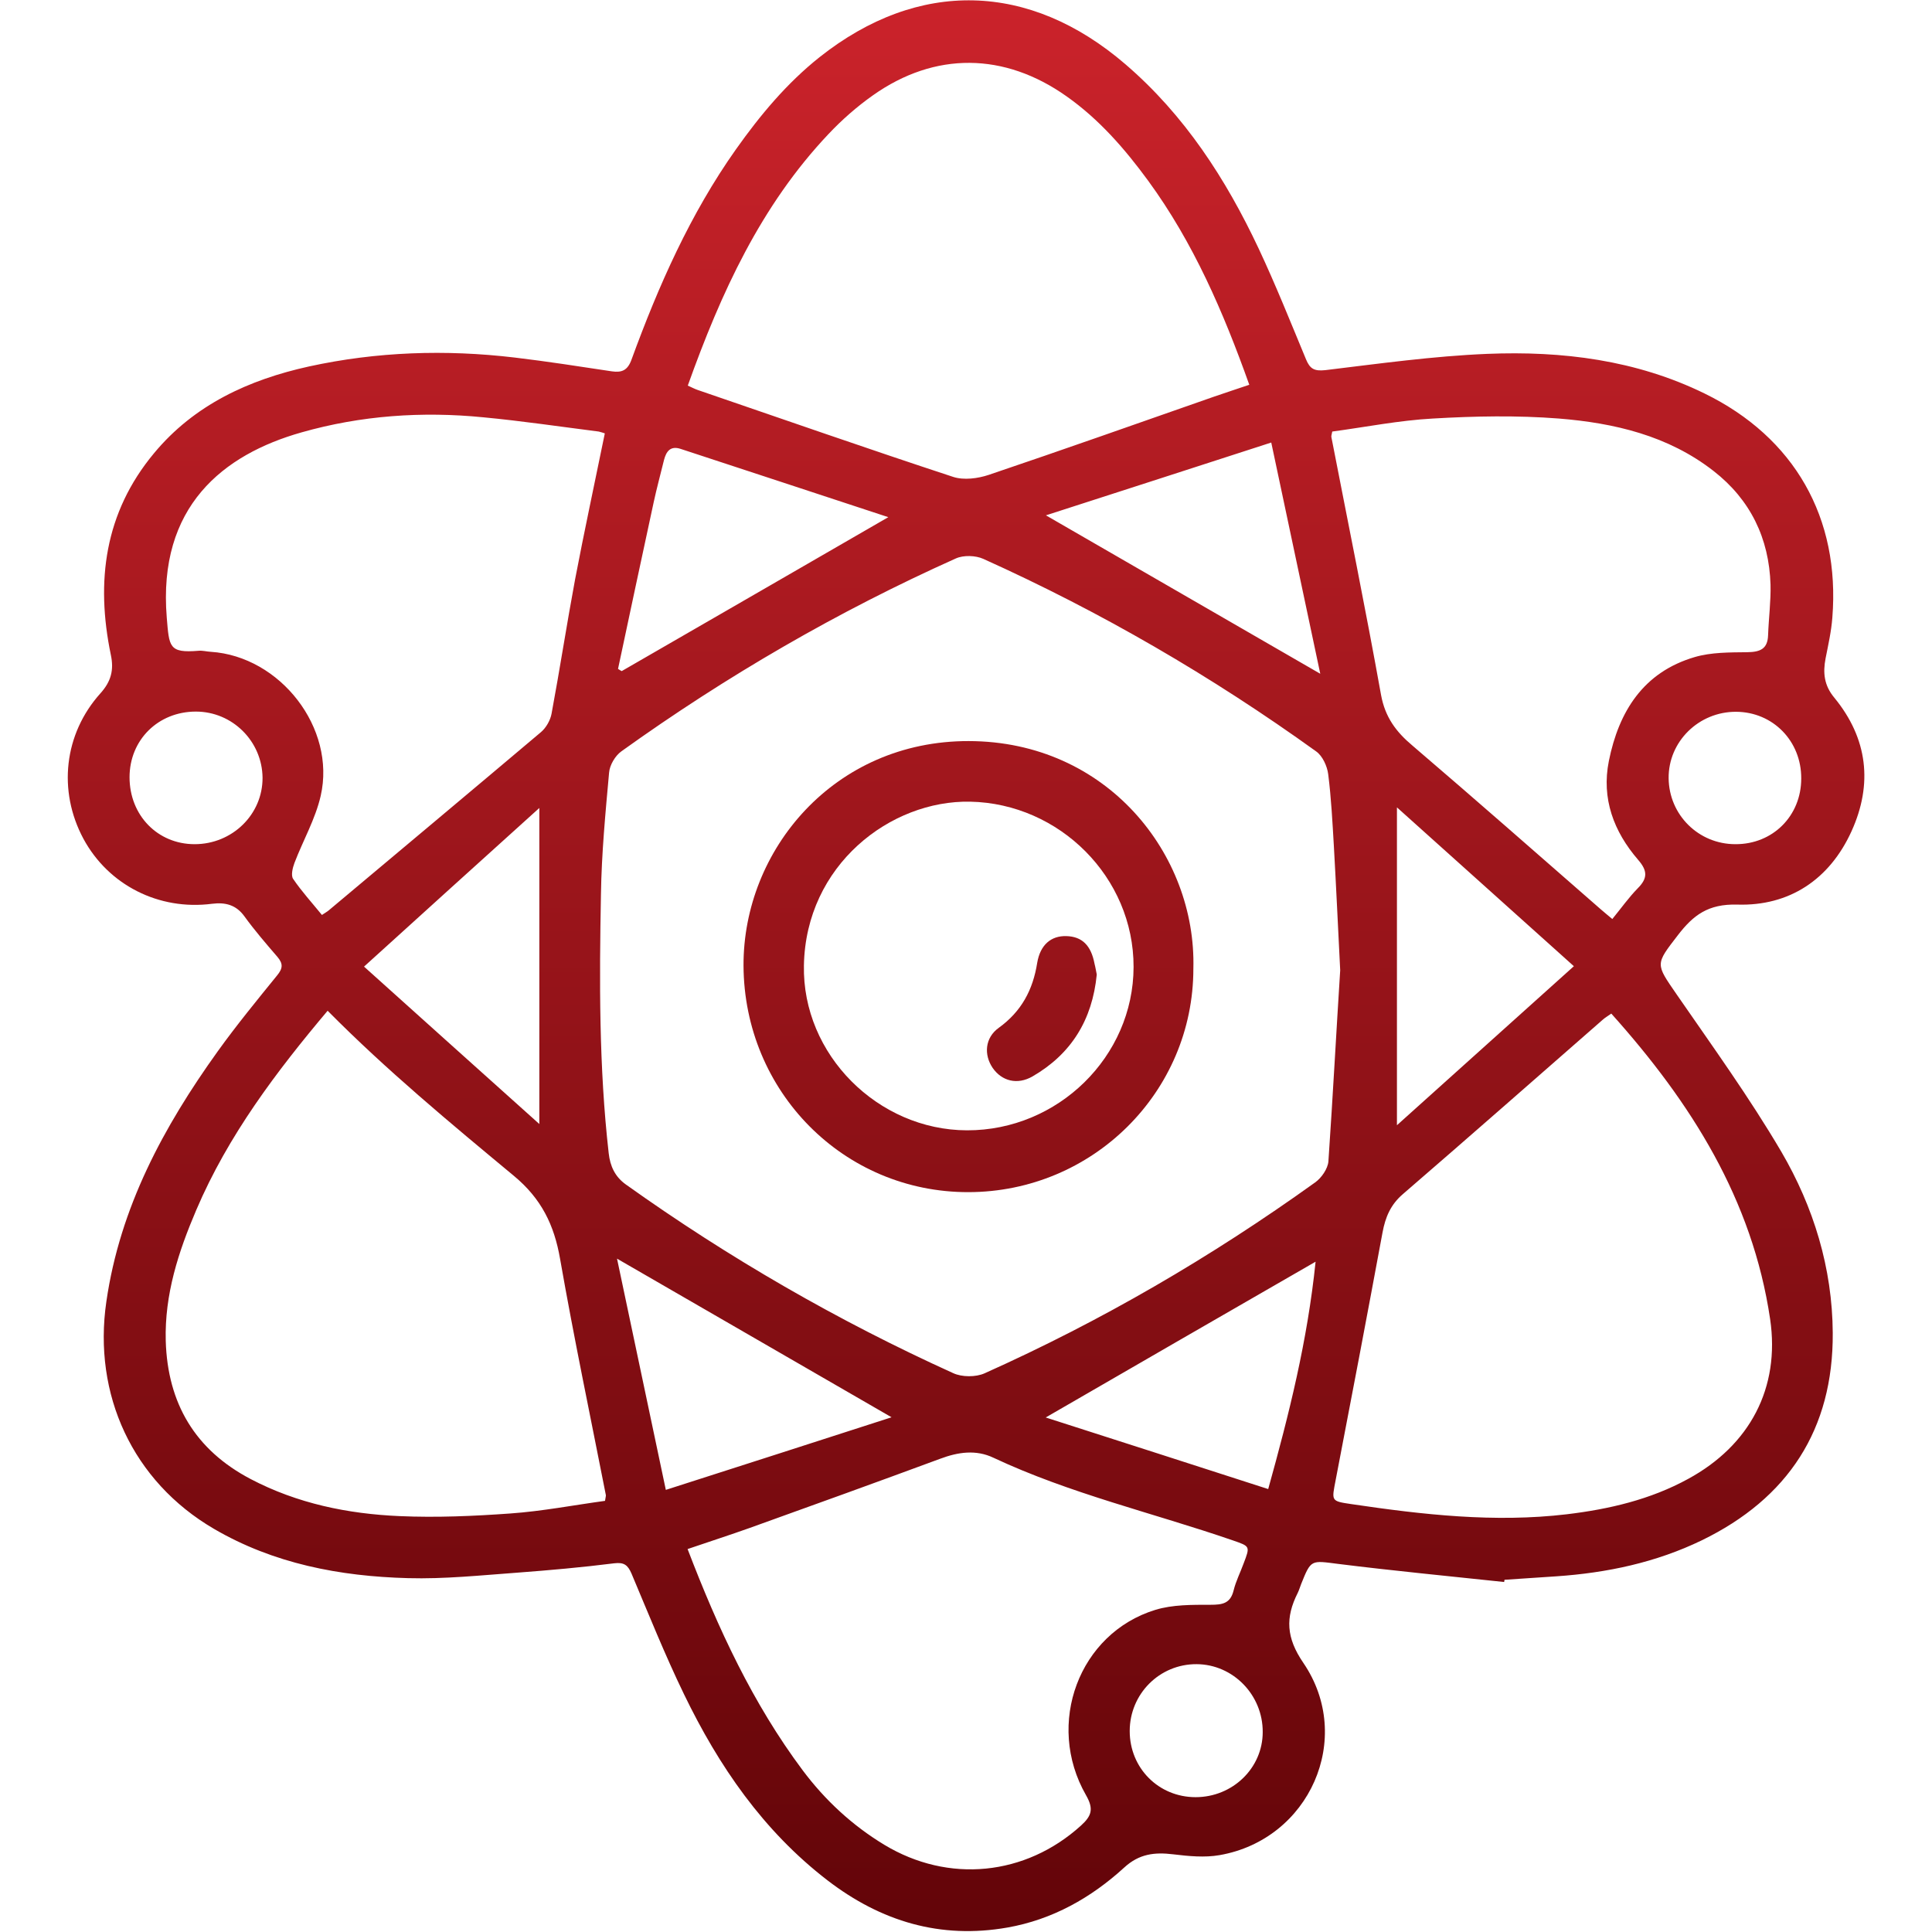 <?xml version="1.0" encoding="utf-8"?>
<!-- Generator: Adobe Illustrator 23.0.5, SVG Export Plug-In . SVG Version: 6.00 Build 0)  -->
<svg version="1.1" id="Layer_1" xmlns="http://www.w3.org/2000/svg" xmlns:xlink="http://www.w3.org/1999/xlink" x="0px" y="0px"
	 viewBox="0 0 95 95" style="enable-background:new 0 0 95 95;" xml:space="preserve">
<style type="text/css">
	.st0{fill:url(#SVGID_1_);}
	.st1{fill:url(#SVGID_2_);}
	.st2{fill:url(#SVGID_3_);}
	.st3{fill:url(#SVGID_4_);}
	.st4{fill:url(#SVGID_5_);}
	.st5{fill:url(#SVGID_6_);}
	.st6{fill:url(#SVGID_7_);}
	.st7{fill:url(#SVGID_8_);}
	.st8{fill:url(#SVGID_9_);}
	.st9{fill:url(#SVGID_10_);}
	.st10{fill:url(#SVGID_11_);}
	.st11{fill:url(#SVGID_12_);}
	.st12{fill:url(#SVGID_13_);}
	.st13{fill:url(#SVGID_14_);}
	.st14{fill:url(#SVGID_15_);}
	.st15{fill:url(#SVGID_16_);}
	.st16{fill:url(#SVGID_17_);}
	.st17{fill:url(#SVGID_18_);}
	.st18{fill:url(#SVGID_19_);}
	.st19{fill:url(#SVGID_20_);}
	.st20{fill:url(#SVGID_21_);}
	.st21{fill:url(#SVGID_22_);}
	.st22{fill:url(#SVGID_23_);}
	.st23{fill:url(#SVGID_24_);}
	.st24{fill:url(#SVGID_25_);}
	.st25{fill:url(#SVGID_26_);}
	.st26{fill:url(#SVGID_27_);}
</style>
<g>
	<linearGradient id="SVGID_1_" gradientUnits="userSpaceOnUse" x1="47.5" y1="-4.085" x2="47.5" y2="96.549">
		<stop  offset="4.102398e-07" style="stop-color:#CF242C"/>
		<stop  offset="1" style="stop-color:#610408"/>
	</linearGradient>
	<path class="st0" d="M73.96,77.79c-2.72-0.29-5.44-0.55-8.16-0.89c-1.34-0.17-1.33-0.23-1.82,0.99c-0.06,0.15-0.1,0.3-0.17,0.44
		c-0.61,1.21-0.57,2.2,0.28,3.44c2.52,3.7,0.3,8.68-4.12,9.45c-0.74,0.13-1.53,0.05-2.28-0.04c-0.91-0.11-1.67-0.03-2.41,0.65
		c-1.63,1.49-3.53,2.56-5.74,2.95c-3.3,0.58-6.22-0.3-8.85-2.32c-3.16-2.43-5.35-5.62-7.06-9.16c-0.94-1.94-1.74-3.94-2.58-5.93
		c-0.18-0.41-0.36-0.56-0.85-0.5c-1.58,0.2-3.17,0.34-4.76,0.46c-1.79,0.13-3.59,0.32-5.38,0.27c-3.35-0.09-6.61-0.71-9.55-2.43
		c-3.98-2.33-5.95-6.59-5.28-11.17c0.67-4.63,2.81-8.59,5.48-12.31c0.92-1.28,1.92-2.5,2.91-3.72c0.29-0.35,0.31-0.58,0.02-0.92
		c-0.56-0.65-1.12-1.3-1.62-1.99c-0.41-0.57-0.94-0.7-1.59-0.62c-2.62,0.34-5.1-0.92-6.33-3.2c-1.26-2.35-0.96-5.15,0.84-7.15
		c0.52-0.58,0.67-1.14,0.51-1.89c-0.75-3.61-0.31-6.99,2.12-9.91c1.98-2.39,4.67-3.62,7.62-4.27c3.34-0.73,6.72-0.84,10.11-0.44
		c1.6,0.19,3.2,0.44,4.79,0.68c0.49,0.07,0.77-0.05,0.96-0.57c1.33-3.64,2.89-7.17,5.14-10.35c1.19-1.68,2.5-3.25,4.11-4.53
		c4.86-3.85,10.32-3.71,15.04,0.35c2.91,2.5,4.94,5.64,6.55,9.06c0.84,1.79,1.57,3.62,2.33,5.45c0.19,0.46,0.4,0.59,0.95,0.53
		c2.65-0.32,5.3-0.69,7.96-0.8c3.69-0.15,7.32,0.3,10.69,1.95c4.42,2.16,6.67,6.12,6.28,11.02c-0.05,0.67-0.2,1.33-0.33,1.99
		c-0.14,0.72-0.08,1.34,0.43,1.95c1.64,2,1.9,4.24,0.84,6.57c-1.08,2.37-3.06,3.68-5.61,3.6c-1.44-0.04-2.17,0.52-2.93,1.51
		c-1.11,1.44-1.1,1.39-0.06,2.9c1.76,2.55,3.58,5.07,5.15,7.74c1.59,2.72,2.51,5.72,2.53,8.91c0.03,4.75-2.2,8.14-6.44,10.2
		c-2.25,1.09-4.66,1.6-7.15,1.77c-0.85,0.06-1.7,0.11-2.55,0.17C73.97,77.73,73.97,77.76,73.96,77.79z M65.9,47.71
		c-0.11-2.18-0.2-4.13-0.31-6.08c-0.07-1.19-0.13-2.38-0.28-3.56c-0.05-0.4-0.28-0.9-0.59-1.12c-5.14-3.7-10.6-6.87-16.37-9.47
		c-0.38-0.17-0.97-0.19-1.35-0.02c-5.8,2.6-11.28,5.78-16.44,9.48c-0.31,0.22-0.58,0.68-0.61,1.05c-0.18,1.99-0.37,3.98-0.4,5.98
		c-0.08,4.25-0.1,8.5,0.38,12.73c0.07,0.64,0.31,1.16,0.84,1.54c5.06,3.61,10.43,6.71,16.1,9.28c0.43,0.2,1.11,0.2,1.54,0.01
		c5.74-2.57,11.15-5.72,16.26-9.39c0.31-0.22,0.62-0.67,0.65-1.03C65.54,53.9,65.71,50.69,65.9,47.71z M29.75,73.8
		c0.03-0.2,0.05-0.25,0.04-0.29c-0.76-3.87-1.57-7.73-2.25-11.61c-0.29-1.67-0.92-2.96-2.27-4.08c-3.13-2.6-6.27-5.2-9.16-8.12
		c-2.51,2.98-4.89,6.12-6.46,9.8c-0.88,2.06-1.56,4.15-1.5,6.43c0.09,3.08,1.45,5.37,4.18,6.8c2.29,1.2,4.77,1.71,7.32,1.82
		c1.81,0.08,3.64,0,5.45-0.13C26.66,74.31,28.21,74.01,29.75,73.8z M79.23,49.84c-0.18,0.13-0.31,0.2-0.43,0.31
		c-3.27,2.86-6.52,5.72-9.81,8.56c-0.61,0.52-0.87,1.14-1.01,1.9c-0.75,4.05-1.52,8.1-2.3,12.15c-0.2,1.05-0.25,1.05,0.77,1.2
		c3.51,0.52,7.04,0.92,10.59,0.5c2.08-0.25,4.11-0.72,5.97-1.74c3.03-1.65,4.53-4.47,4.03-7.86C86.17,58.99,83.16,54.22,79.23,49.84
		z M33.82,18.96c0.22,0.1,0.35,0.17,0.5,0.22c4.18,1.43,8.35,2.89,12.55,4.27c0.52,0.17,1.21,0.08,1.75-0.1
		c3.7-1.25,7.37-2.55,11.06-3.84c0.57-0.2,1.14-0.38,1.75-0.59c-1.28-3.59-2.75-6.99-4.97-10.03c-1.15-1.57-2.41-3.02-4.01-4.15
		c-3.06-2.17-6.48-2.21-9.53-0.05c-0.78,0.55-1.52,1.2-2.18,1.9C37.41,10.11,35.45,14.4,33.82,18.96z M33.81,76.17
		c1.5,3.92,3.21,7.6,5.66,10.88c1.1,1.47,2.44,2.71,4.01,3.66c3.16,1.91,6.94,1.53,9.67-0.94c0.53-0.48,0.64-0.82,0.25-1.5
		c-2.01-3.51-0.34-7.96,3.41-9.11c0.85-0.26,1.81-0.25,2.71-0.25c0.59,0,0.98-0.06,1.14-0.71c0.11-0.45,0.33-0.88,0.49-1.32
		c0.33-0.86,0.32-0.84-0.54-1.14c-3.92-1.35-7.99-2.29-11.76-4.06c-0.86-0.41-1.74-0.28-2.62,0.05c-3.11,1.15-6.24,2.28-9.36,3.4
		C35.89,75.48,34.89,75.8,33.81,76.17z M29.74,21.31c-0.1-0.03-0.2-0.07-0.3-0.09c-1.89-0.24-3.77-0.52-5.67-0.7
		c-3.02-0.3-6.02-0.09-8.94,0.74c-3.85,1.09-7.08,3.64-6.63,9.11c0.12,1.44,0.1,1.75,1.56,1.63c0.2-0.02,0.4,0.04,0.6,0.05
		c3.42,0.22,6.17,3.75,5.41,7.08c-0.26,1.14-0.87,2.2-1.29,3.3c-0.09,0.24-0.18,0.61-0.07,0.78c0.42,0.62,0.94,1.19,1.42,1.78
		c0.16-0.11,0.26-0.16,0.34-0.23c3.48-2.92,6.96-5.83,10.43-8.76c0.25-0.21,0.46-0.58,0.52-0.9c0.41-2.2,0.75-4.42,1.16-6.62
		C28.73,26.12,29.24,23.76,29.74,21.31z M65.51,21.22c-0.03,0.16-0.06,0.23-0.04,0.29c0.82,4.22,1.68,8.44,2.44,12.67
		c0.2,1.08,0.73,1.8,1.54,2.48c3.11,2.66,6.18,5.36,9.26,8.05c0.18,0.16,0.36,0.3,0.57,0.48c0.45-0.55,0.81-1.06,1.25-1.51
		c0.49-0.49,0.49-0.86,0.02-1.4c-1.2-1.39-1.81-3.01-1.44-4.86c0.49-2.44,1.7-4.37,4.22-5.11c0.82-0.24,1.72-0.23,2.59-0.24
		c0.62-0.01,1-0.15,1.02-0.84c0.03-0.83,0.14-1.66,0.12-2.48c-0.07-2.28-0.99-4.18-2.8-5.59c-2.23-1.74-4.88-2.36-7.61-2.58
		c-2.05-0.16-4.13-0.12-6.19,0C68.8,20.67,67.15,21,65.51,21.22z M68.69,55.33c2.97-2.67,5.81-5.22,8.7-7.82
		c-2.92-2.62-5.76-5.17-8.7-7.81C68.69,44.97,68.69,50.04,68.69,55.33z M17.9,47.53c2.89,2.6,5.72,5.14,8.62,7.74
		c0-5.23,0-10.32,0-15.54C23.59,42.37,20.77,44.93,17.9,47.53z M43.84,69.69c-4.55-2.63-8.97-5.18-13.5-7.8
		c0.81,3.85,1.6,7.58,2.4,11.37C36.48,72.06,40.1,70.9,43.84,69.69z M64.92,33.13c-0.82-3.88-1.61-7.59-2.41-11.37
		c-3.71,1.2-7.32,2.37-11.08,3.58C56,27.98,60.4,30.52,64.92,33.13z M51.42,69.7c3.72,1.19,7.31,2.35,10.94,3.52
		c1.03-3.7,1.93-7.29,2.33-11.18C60.19,64.63,55.88,67.12,51.42,69.7z M43.68,25.43c-3.5-1.15-6.86-2.26-10.22-3.36
		c-0.5-0.16-0.7,0.13-0.81,0.55c-0.17,0.7-0.36,1.39-0.51,2.09c-0.59,2.73-1.17,5.45-1.75,8.18c0.06,0.04,0.12,0.08,0.18,0.11
		C34.9,30.5,39.22,28.01,43.68,25.43z M58.79,88.37c1.82,0,3.3-1.43,3.3-3.2c0.01-1.83-1.46-3.33-3.25-3.34
		c-1.82-0.01-3.29,1.46-3.29,3.29C55.55,86.94,56.97,88.37,58.79,88.37z M9.63,34.99c-1.85,0-3.26,1.39-3.26,3.23
		c0,1.87,1.38,3.29,3.2,3.29c1.85,0,3.35-1.46,3.34-3.27C12.89,36.45,11.43,34.99,9.63,34.99z M88.57,38.28
		c0.01-1.84-1.39-3.27-3.2-3.28c-1.84-0.01-3.34,1.47-3.32,3.27c0.02,1.8,1.47,3.24,3.28,3.24C87.17,41.52,88.57,40.12,88.57,38.28z
		"/>
	<linearGradient id="SVGID_2_" gradientUnits="userSpaceOnUse" x1="47.622" y1="-4.085" x2="47.622" y2="96.549">
		<stop  offset="4.102398e-07" style="stop-color:#CF242C"/>
		<stop  offset="1" style="stop-color:#610408"/>
	</linearGradient>
	<path class="st1" d="M58.68,47.63c0,6.07-4.95,10.98-11.06,10.99c-6.14,0.01-11.03-4.95-11.06-11.14
		c-0.02-5.68,4.45-11.05,11.07-11.04C54.44,36.45,58.83,42.02,58.68,47.63z M47.55,55.58c4.47,0.01,8.18-3.62,8.19-8.03
		c0.01-4.41-3.64-8.04-8.03-8.13c-3.93-0.08-8.09,3.12-8.18,8.05C39.44,51.85,43.17,55.57,47.55,55.58z"/>
	<linearGradient id="SVGID_3_" gradientUnits="userSpaceOnUse" x1="51.232" y1="-4.085" x2="51.232" y2="96.549">
		<stop  offset="4.102398e-07" style="stop-color:#CF242C"/>
		<stop  offset="1" style="stop-color:#610408"/>
	</linearGradient>
	<path class="st2" d="M53.93,47.92c-0.22,2.24-1.26,3.91-3.16,5.01c-0.75,0.43-1.51,0.23-1.96-0.42c-0.44-0.65-0.38-1.48,0.3-1.97
		c1.11-0.8,1.68-1.86,1.89-3.19c0.15-0.9,0.69-1.34,1.43-1.32c0.78,0.02,1.22,0.46,1.39,1.36C53.87,47.58,53.9,47.78,53.93,47.92z"
		/>
</g>
</svg>
